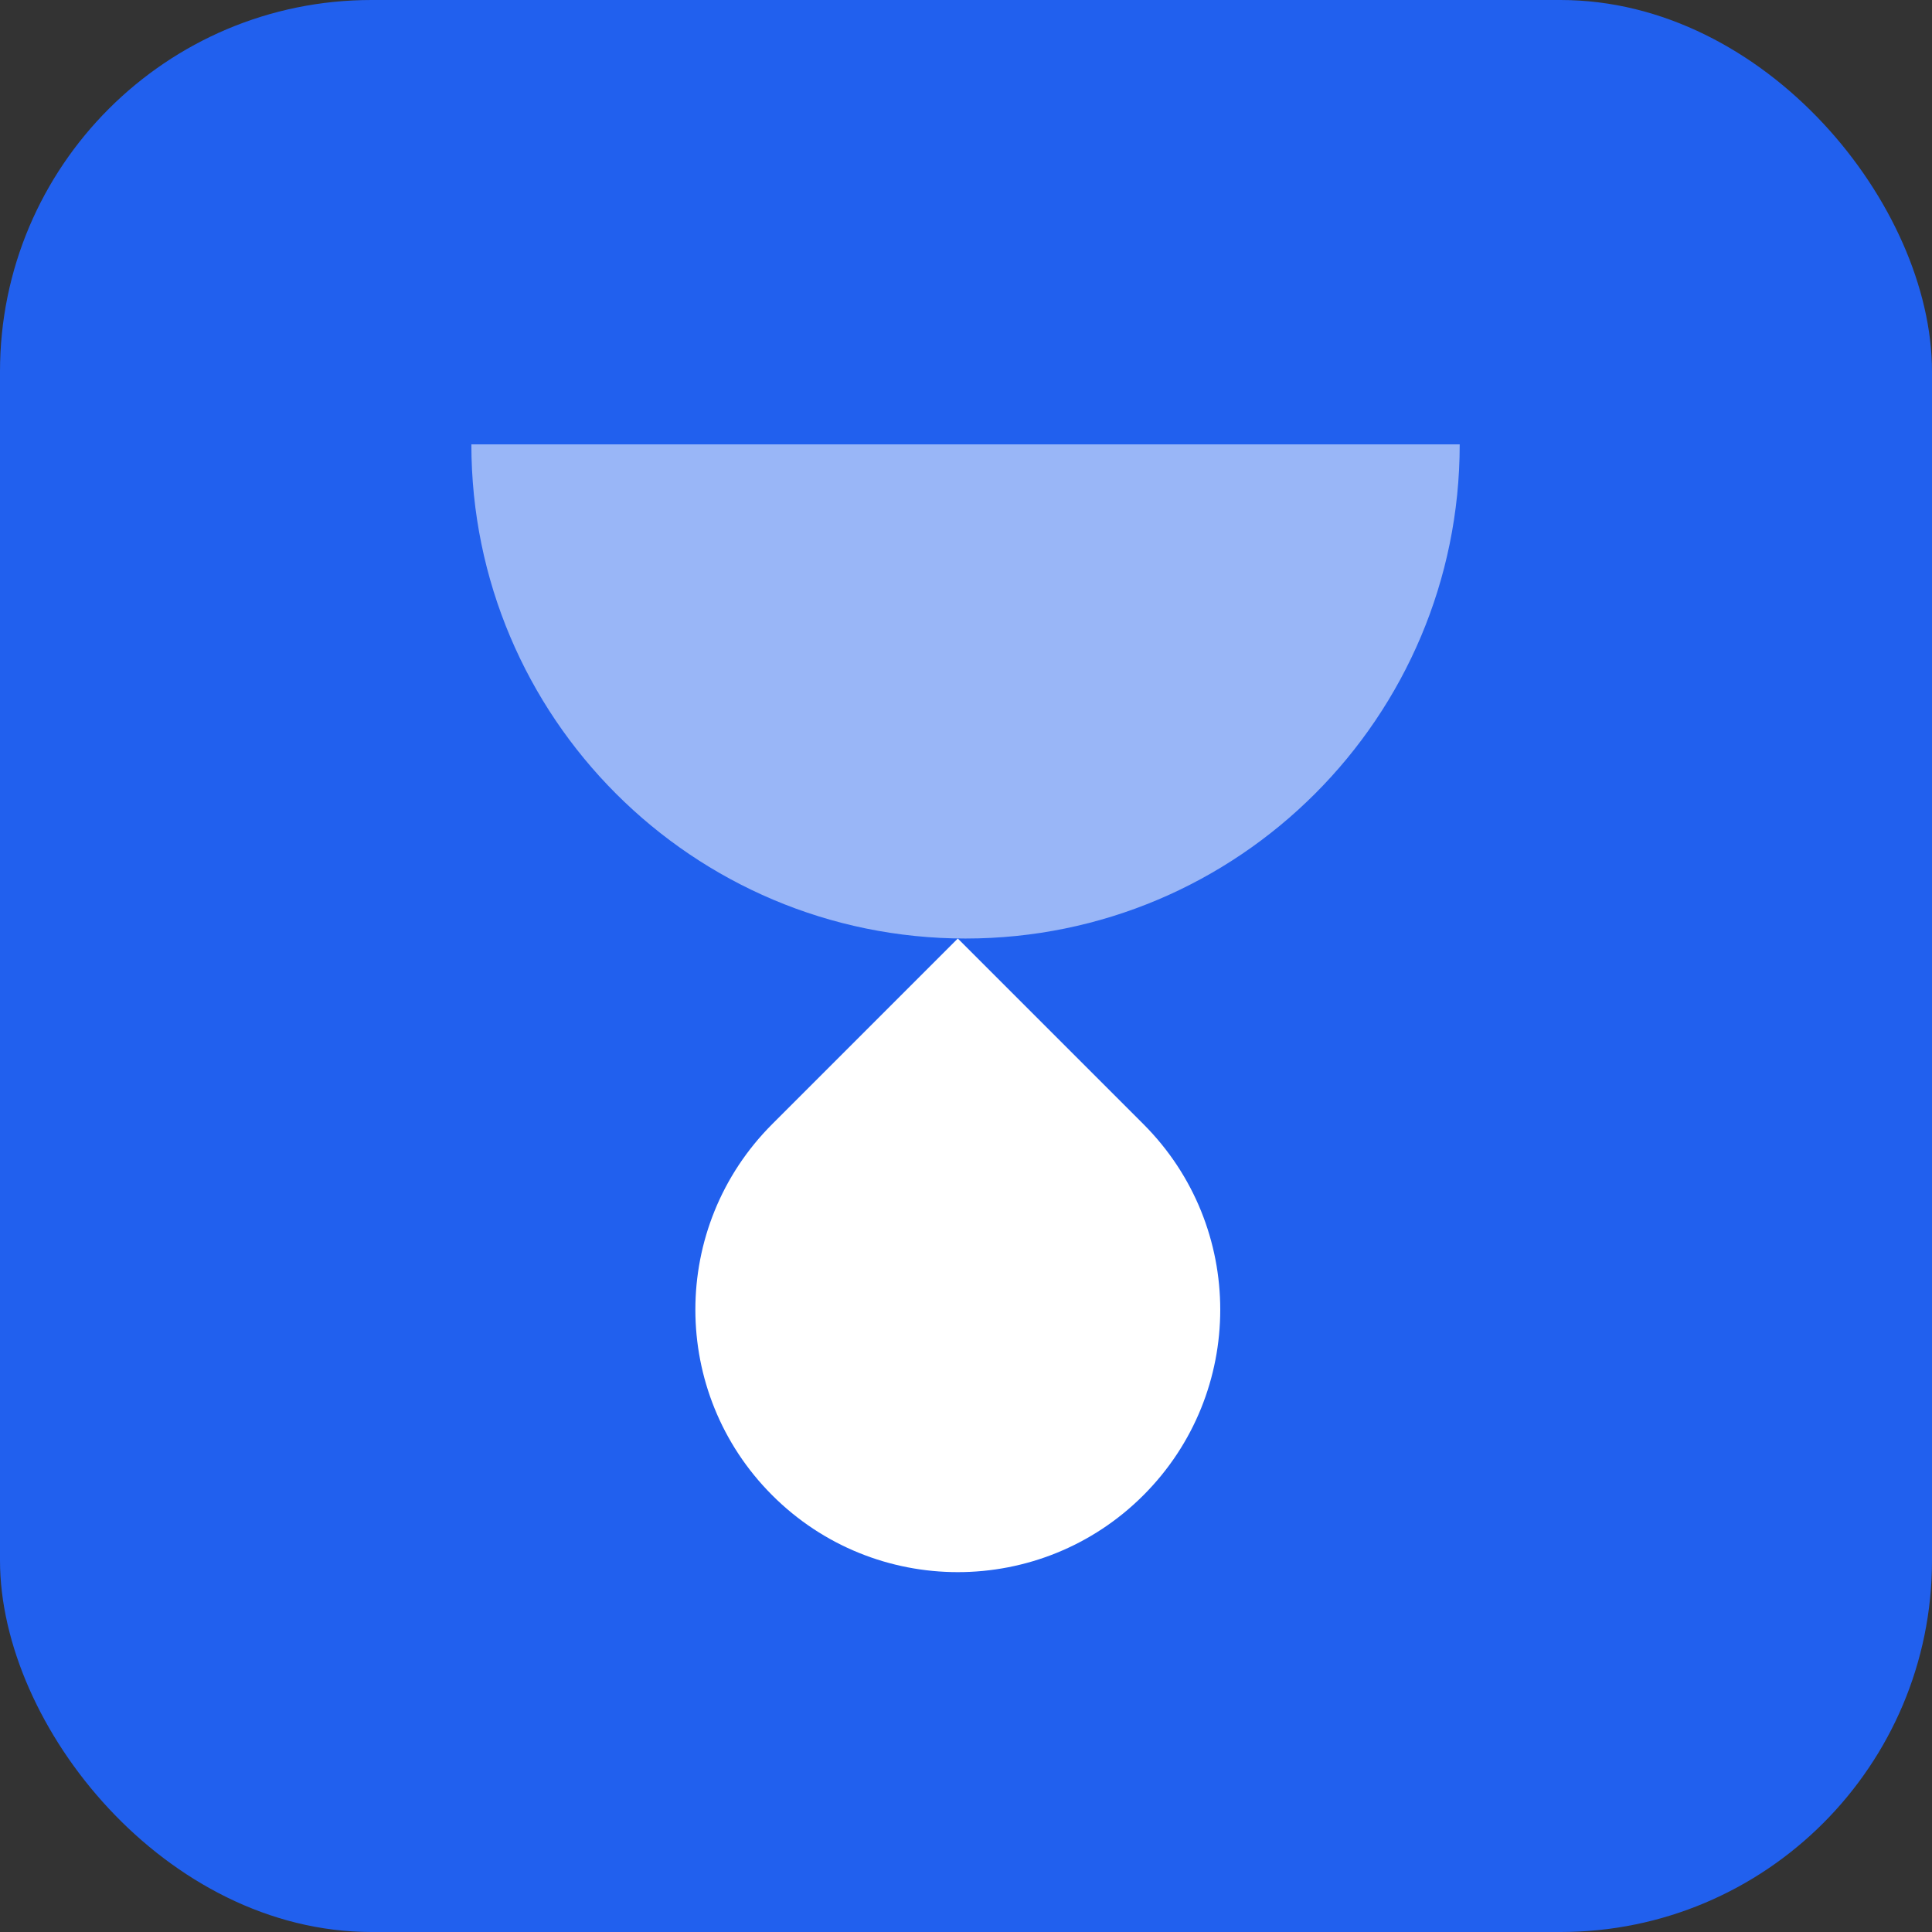<?xml version="1.0" encoding="UTF-8"?> <svg xmlns="http://www.w3.org/2000/svg" width="50" height="50" viewBox="0 0 50 50" fill="none"><rect x="0" y="0" width="50" height="50" fill="#333333" stroke="none"/><rect width="50" height="50" rx="9.615" fill="#2160EE"></rect><path d="M24.988 24.289C32.051 24.289 37.777 18.563 37.777 11.5H12.199C12.199 18.563 17.925 24.289 24.988 24.289Z" fill="white" fill-opacity="0.54"></path><path d="M19.985 38.697C17.333 36.045 17.333 31.744 19.985 29.092L24.788 24.289L29.591 29.092C32.243 31.744 32.243 36.045 29.591 38.697C26.938 41.35 22.638 41.35 19.985 38.697Z" fill="white"></path></svg> 